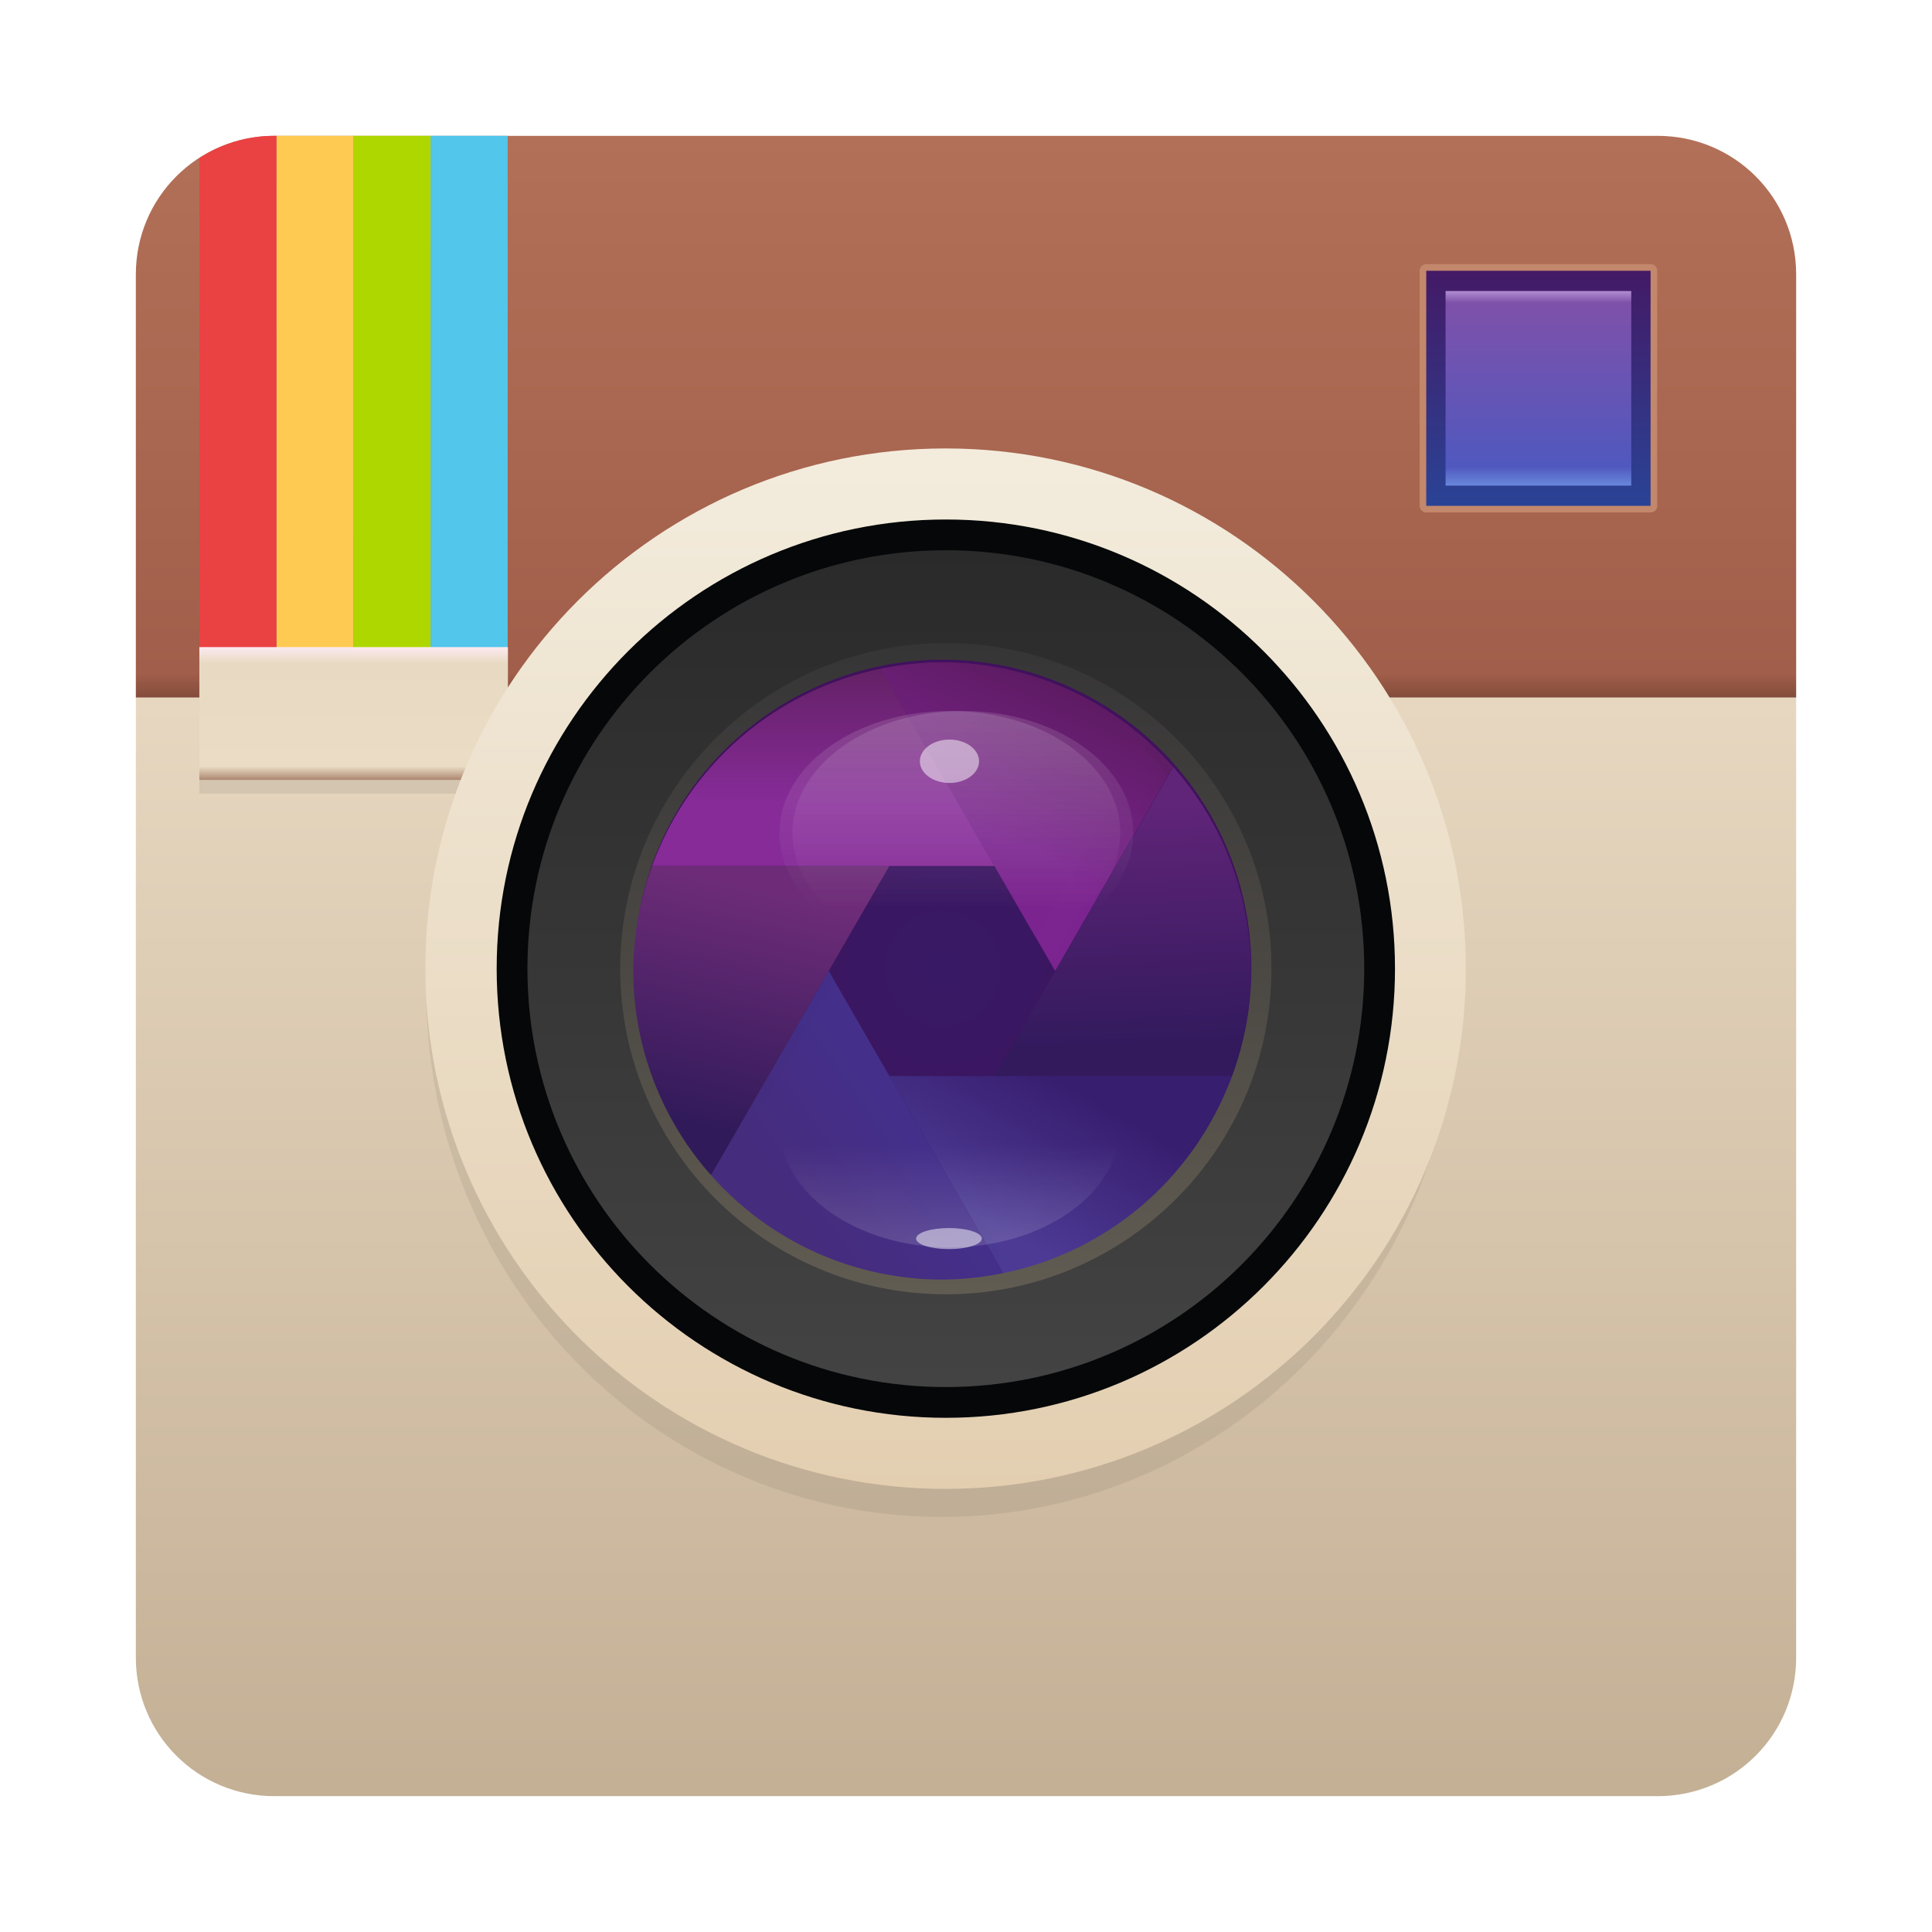 <?xml version="1.0" encoding="UTF-8" standalone="no"?>
<svg
   xmlns:dc="http://purl.org/dc/elements/1.1/"
   xmlns:cc="http://creativecommons.org/ns#"
   xmlns:rdf="http://www.w3.org/1999/02/22-rdf-syntax-ns#"
   xmlns:svg="http://www.w3.org/2000/svg"
   xmlns="http://www.w3.org/2000/svg"
   xmlns:xlink="http://www.w3.org/1999/xlink"
   xmlns:sodipodi="http://sodipodi.sourceforge.net/DTD/sodipodi-0.dtd"
   xmlns:inkscape="http://www.inkscape.org/namespaces/inkscape"
   id="Flamingo"
   width="64"
   height="64"
   enable-background="new 0 0 1024 1024"
   image-rendering="optimizeSpeed"
   version="1.1"
   viewBox="0 0 64 64"
   sodipodi:docname="screenrecorder.svg"
   inkscape:version="1.0.2 (e86c870879, 2021-01-15)">
  <sodipodi:namedview
     pagecolor="#ffffff"
     bordercolor="#666666"
     borderopacity="1"
     objecttolerance="10"
     gridtolerance="10"
     guidetolerance="10"
     inkscape:pageopacity="0"
     inkscape:pageshadow="2"
     inkscape:window-width="1920"
     inkscape:window-height="936"
     id="namedview26"
     showgrid="false"
     inkscape:zoom="4.2813106"
     inkscape:cx="61.255951"
     inkscape:cy="4.5680461"
     inkscape:window-x="0"
     inkscape:window-y="38"
     inkscape:window-maximized="1"
     inkscape:current-layer="Flamingo" />
  <defs
     id="defs10">
    <linearGradient
       inkscape:collect="always"
       id="linearGradient1362">
      <stop
         style="stop-color:#af8cd1;stop-opacity:1"
         offset="0"
         id="stop1358" />
      <stop
         style="stop-color:#7e51aa;stop-opacity:1"
         offset="0.058"
         id="stop1366" />
      <stop
         style="stop-color:#5058be;stop-opacity:1"
         offset="0.897"
         id="stop1364" />
      <stop
         style="stop-color:#6a8bdd;stop-opacity:1"
         offset="1"
         id="stop1360" />
    </linearGradient>
    <linearGradient
       inkscape:collect="always"
       id="linearGradient1344">
      <stop
         style="stop-color:#431a66;stop-opacity:1"
         offset="0"
         id="stop1340" />
      <stop
         style="stop-color:#2a4396;stop-opacity:1"
         offset="1"
         id="stop1342" />
    </linearGradient>
    <linearGradient
       inkscape:collect="always"
       id="linearGradient1299">
      <stop
         style="stop-color:#fdebf4;stop-opacity:1"
         offset="0"
         id="stop1295" />
      <stop
         style="stop-color:#e8d9c2;stop-opacity:1"
         offset="0.127"
         id="stop1303" />
      <stop
         style="stop-color:#ebdcc5;stop-opacity:1"
         offset="0.891"
         id="stop1305" />
      <stop
         style="stop-color:#a7806a;stop-opacity:1"
         offset="1"
         id="stop1297" />
    </linearGradient>
    <linearGradient
       inkscape:collect="always"
       id="linearGradient1283">
      <stop
         style="stop-color:#363536;stop-opacity:1"
         offset="0"
         id="stop1279" />
      <stop
         style="stop-color:#615c52;stop-opacity:1"
         offset="1"
         id="stop1281" />
    </linearGradient>
    <linearGradient
       inkscape:collect="always"
       id="linearGradient1242">
      <stop
         style="stop-color:#2a2a2a;stop-opacity:1"
         offset="0"
         id="stop1238" />
      <stop
         style="stop-color:#434343;stop-opacity:1"
         offset="1"
         id="stop1240" />
    </linearGradient>
    <linearGradient
       inkscape:collect="always"
       id="linearGradient1228">
      <stop
         style="stop-color:#f3ecdd;stop-opacity:1"
         offset="0"
         id="stop1224" />
      <stop
         style="stop-color:#e3ceb0;stop-opacity:1"
         offset="1"
         id="stop1226" />
    </linearGradient>
    <filter
       id="d"
       x="-.036"
       y="-.036"
       width="1.072"
       height="1.072"
       color-interpolation-filters="sRGB">
      <feGaussianBlur
         stdDeviation="14.16"
         id="feGaussianBlur2" />
    </filter>
    <linearGradient
       id="a"
       x1="32"
       x2="32"
       y1="2"
       y2="62"
       gradientTransform="scale(1.095 .914)"
       gradientUnits="userSpaceOnUse">
      <stop
         stop-color="#FF7C44"
         offset="0"
         id="stop5" />
      <stop
         stop-color="#FF4E5A"
         offset="1"
         id="stop7" />
    </linearGradient>
    <linearGradient
       inkscape:collect="always"
       id="linearGradient2112">
      <stop
         style="stop-color:#381965;stop-opacity:1"
         offset="0"
         id="stop2108" />
      <stop
         style="stop-color:#40115d;stop-opacity:1"
         offset="1"
         id="stop2110" />
    </linearGradient>
    <linearGradient
       inkscape:collect="always"
       id="linearGradient2075">
      <stop
         style="stop-color:#6e2c78;stop-opacity:1"
         offset="0"
         id="stop2071" />
      <stop
         style="stop-color:#301a59;stop-opacity:1"
         offset="1"
         id="stop2073" />
    </linearGradient>
    <linearGradient
       inkscape:collect="always"
       id="linearGradient2057">
      <stop
         style="stop-color:#462c7d;stop-opacity:1"
         offset="0"
         id="stop2053" />
      <stop
         style="stop-color:#442f8a;stop-opacity:1"
         offset="1"
         id="stop2055" />
    </linearGradient>
    <linearGradient
       inkscape:collect="always"
       id="linearGradient2039">
      <stop
         style="stop-color:#4c3a94;stop-opacity:1"
         offset="0"
         id="stop2035" />
      <stop
         style="stop-color:#381e6f;stop-opacity:1"
         offset="1"
         id="stop2037" />
    </linearGradient>
    <linearGradient
       inkscape:collect="always"
       id="linearGradient2021">
      <stop
         style="stop-color:#602478;stop-opacity:1"
         offset="0"
         id="stop2017" />
      <stop
         style="stop-color:#321a5d;stop-opacity:1"
         offset="1"
         id="stop2019" />
    </linearGradient>
    <linearGradient
       inkscape:collect="always"
       id="linearGradient1838">
      <stop
         style="stop-color:#7c2490;stop-opacity:1"
         offset="0"
         id="stop1834" />
      <stop
         style="stop-color:#601c67;stop-opacity:1"
         offset="1"
         id="stop1836" />
    </linearGradient>
    <linearGradient
       inkscape:collect="always"
       id="linearGradient1824">
      <stop
         style="stop-color:#7b248f;stop-opacity:1"
         offset="0"
         id="stop1820" />
      <stop
         style="stop-color:#5e1b63;stop-opacity:1"
         offset="1"
         id="stop1822" />
    </linearGradient>
    <linearGradient
       id="linearGradient1651">
      <stop
         stop-color="#7814aa"
         offset="0"
         id="stop1647"
         style="stop-color:#5d1b62;stop-opacity:1" />
      <stop
         stop-color="#be2382"
         offset="1"
         id="stop1649"
         style="stop-color:#7d2491;stop-opacity:1" />
    </linearGradient>
    <linearGradient
       id="linearGradient1635">
      <stop
         stop-color="#7814aa"
         offset="0"
         id="stop1631"
         style="stop-color:#5c1b61;stop-opacity:1" />
      <stop
         stop-color="#be2382"
         offset="1"
         id="stop1633"
         style="stop-color:#7d2491;stop-opacity:1" />
    </linearGradient>
    <linearGradient
       inkscape:collect="always"
       id="linearGradient1621">
      <stop
         style="stop-color:#642166;stop-opacity:1"
         offset="0"
         id="stop1617" />
      <stop
         style="stop-color:#862b98;stop-opacity:1"
         offset="1"
         id="stop1619" />
    </linearGradient>
    <linearGradient
       id="linearGradient1290"
       inkscape:collect="always">
      <stop
         id="stop1286"
         offset="0"
         style="stop-color:#b37058;stop-opacity:1" />
      <stop
         id="stop1222"
         offset="0.956"
         style="stop-color:#a15e4a;stop-opacity:1" />
      <stop
         id="stop1288"
         offset="1"
         style="stop-color:#834c3b;stop-opacity:1" />
    </linearGradient>
    <linearGradient
       inkscape:collect="always"
       id="linearGradient1274">
      <stop
         style="stop-color:#e8d8c1;stop-opacity:1"
         offset="0"
         id="stop1270" />
      <stop
         style="stop-color:#c3af94;stop-opacity:1"
         offset="1"
         id="stop1272" />
    </linearGradient>
    <linearGradient
       id="linearGradient950"
       x1="7.982"
       x2="7.982"
       y1="1.319"
       y2="15.526"
       gradientUnits="userSpaceOnUse">
      <stop
         stop-color="#f0f0f0"
         offset="0"
         id="stop2" />
      <stop
         stop-color="#f0f0f0"
         offset="1"
         id="stop4" />
    </linearGradient>
    <linearGradient
       id="linearGradient1124"
       x1="8.474"
       x2="15.192"
       y1="8.084"
       y2="8.084"
       gradientTransform="translate(0,1.91)"
       gradientUnits="userSpaceOnUse">
      <stop
         offset="0"
         id="stop7-3" />
      <stop
         stop-color="#535354"
         offset=".421"
         id="stop9" />
      <stop
         stop-opacity=".988"
         offset="1"
         id="stop11" />
    </linearGradient>
    <linearGradient
       id="linearGradient1134"
       x1="8.702"
       x2="14.672"
       y1="10.291"
       y2="10.291"
       gradientUnits="userSpaceOnUse">
      <stop
         stop-color="#121314"
         offset="0"
         id="stop14" />
      <stop
         stop-color="#121314"
         stop-opacity="0"
         offset=".223"
         id="stop16" />
      <stop
         stop-color="#121314"
         stop-opacity="0"
         offset=".686"
         id="stop18" />
      <stop
         stop-color="#121314"
         stop-opacity=".982"
         offset="1"
         id="stop20" />
    </linearGradient>
    <linearGradient
       id="linearGradient1146"
       x1="8.474"
       x2="15.192"
       y1="9.959"
       y2="9.959"
       gradientTransform="translate(0 -.02)"
       gradientUnits="userSpaceOnUse">
      <stop
         stop-color="#0e0f10"
         offset="0"
         id="stop23" />
      <stop
         stop-opacity="0"
         offset=".137"
         id="stop25" />
      <stop
         stop-opacity="0"
         offset=".827"
         id="stop27" />
      <stop
         stop-color="#0d0e0e"
         stop-opacity=".98"
         offset="1"
         id="stop29" />
    </linearGradient>
    <linearGradient
       id="linearGradient956">
      <stop
         id="stop1011"
         offset="0"
         stop-color="#7814aa" />
      <stop
         id="stop1013"
         offset="1"
         stop-color="#be2382" />
    </linearGradient>
    <linearGradient
       gradientUnits="userSpaceOnUse"
       gradientTransform="translate(152.743,17.009)"
       y2="-15.817"
       y1="-1.266"
       x2="-170.2"
       x1="-184.75"
       id="linearGradient1159">
      <stop
         id="stop1016"
         offset="0"
         stop-color="#dc3282" />
      <stop
         id="stop1018"
         offset="1"
         stop-color="#f05a50" />
    </linearGradient>
    <linearGradient
       xlink:href="#linearGradient956"
       gradientUnits="userSpaceOnUse"
       gradientTransform="matrix(0.412,0,0,0.412,123.072,-16.861)"
       y2="50.385"
       y1="44.527"
       x2="-275.5"
       x1="-272.21"
       id="linearGradient958" />
    <linearGradient
       gradientUnits="userSpaceOnUse"
       gradientTransform="matrix(0.412,0,0,0.412,123.072,-13.104)"
       y2="49.026"
       y1="54.907"
       x2="-267.62"
       x1="-272.86"
       id="linearGradient966">
      <stop
         id="stop1022"
         offset="0"
         stop-color="#be1e6e" />
      <stop
         id="stop1024"
         offset="1"
         stop-color="#7814aa" />
    </linearGradient>
    <linearGradient
       gradientUnits="userSpaceOnUse"
       gradientTransform="matrix(0.412,0,0,0.412,123.072,-13.104)"
       y2="58.222"
       y1="59.727"
       x2="-270.88"
       x1="-277.66"
       id="linearGradient974">
      <stop
         id="stop1027"
         offset="0"
         stop-color="#d23c46" />
      <stop
         id="stop1029"
         offset="1"
         stop-color="#b42382" />
    </linearGradient>
    <linearGradient
       gradientUnits="userSpaceOnUse"
       gradientTransform="matrix(0.412,0,0,0.412,123.072,-13.104)"
       y2="62.018"
       y1="54.154"
       x2="-278.76"
       x1="-282.61"
       id="linearGradient982">
      <stop
         id="stop1032"
         offset="0"
         stop-color="#dc3c46" />
      <stop
         id="stop1034"
         offset="1"
         stop-color="#e15a46" />
    </linearGradient>
    <linearGradient
       gradientUnits="userSpaceOnUse"
       gradientTransform="matrix(0.412,0,0,0.412,123.072,-13.104)"
       y2="49.414"
       y1="57.278"
       x2="-282.53"
       x1="-286.34"
       id="linearGradient990">
      <stop
         id="stop1037"
         offset="0"
         stop-color="#e15a46" />
      <stop
         id="stop1039"
         offset="1"
         stop-color="#be1e5a" />
    </linearGradient>
    <linearGradient
       gradientUnits="userSpaceOnUse"
       gradientTransform="matrix(0.412,0,0,0.412,123.072,-16.446)"
       y2="49.908"
       y1="43.16"
       x2="-282.55"
       x1="-281.51"
       id="linearGradient998">
      <stop
         id="stop1042"
         offset="0"
         stop-color="#821496" />
      <stop
         id="stop1044"
         offset="1"
         stop-color="#c83778" />
    </linearGradient>
    <filter
       color-interpolation-filters="sRGB"
       height="1.117"
       width="1.123"
       y="-.058"
       x="-.062"
       id="filter1030">
      <feGaussianBlur
         id="feGaussianBlur1047"
         stdDeviation="0.249" />
    </filter>
    <filter
       color-interpolation-filters="sRGB"
       height="1.11"
       width="1.132"
       y="-.055"
       x="-.066"
       id="filter1040">
      <feGaussianBlur
         id="feGaussianBlur1050"
         stdDeviation="0.234" />
    </filter>
    <filter
       color-interpolation-filters="sRGB"
       height="1.164"
       width="1.095"
       y="-.082"
       x="-.047"
       id="filter1046">
      <feGaussianBlur
         id="feGaussianBlur1053"
         stdDeviation="0.223" />
    </filter>
    <filter
       color-interpolation-filters="sRGB"
       height="1.117"
       width="1.123"
       y="-.058"
       x="-.062"
       id="filter1052">
      <feGaussianBlur
         id="feGaussianBlur1056"
         stdDeviation="0.249" />
    </filter>
    <filter
       color-interpolation-filters="sRGB"
       height="1.11"
       width="1.132"
       y="-.055"
       x="-.066"
       id="filter1058">
      <feGaussianBlur
         id="feGaussianBlur1059"
         stdDeviation="0.234" />
    </filter>
    <filter
       color-interpolation-filters="sRGB"
       height="1.164"
       width="1.095"
       y="-.082"
       x="-.047"
       id="filter1064">
      <feGaussianBlur
         id="feGaussianBlur1062"
         stdDeviation="0.223" />
    </filter>
    <linearGradient
       xlink:href="#linearGradient956"
       gradientUnits="userSpaceOnUse"
       gradientTransform="matrix(0.412,0,0,0.412,123.072,-18.751)"
       y2="50.385"
       y1="44.527"
       x2="-275.5"
       x1="-272.21"
       id="linearGradient1098" />
    <filter
       color-interpolation-filters="sRGB"
       height="1.12"
       width="1.12"
       y="-.06"
       x="-.06"
       id="filter1103">
      <feGaussianBlur
         id="feGaussianBlur1066"
         stdDeviation="0.6" />
    </filter>
    <radialGradient
       gradientUnits="userSpaceOnUse"
       gradientTransform="matrix(0.412,0,0,0.412,131.129,-16.75)"
       r="10.223"
       cy="61.201"
       cx="-298.14"
       id="radialGradient1164">
      <stop
         id="stop1069"
         offset="0"
         stop-color="#962864" />
      <stop
         id="stop1071"
         offset="1"
         stop-color="#780050" />
    </radialGradient>
    <linearGradient
       gradientUnits="userSpaceOnUse"
       gradientTransform="translate(237.02 -44.947)"
       y2="52.342"
       y1="49.422"
       x2="-228.54"
       x1="-228.54"
       id="linearGradient1227">
      <stop
         id="stop1074"
         offset="0"
         stop-color="#fff" />
      <stop
         id="stop1076"
         offset="1"
         stop-opacity="0"
         stop-color="#fff" />
    </linearGradient>
    <filter
       color-interpolation-filters="sRGB"
       height="1.214"
       width="1.138"
       y="-.107"
       x="-.069"
       id="filter1229">
      <feGaussianBlur
         id="feGaussianBlur1079"
         stdDeviation="0.135" />
    </filter>
    <filter
       color-interpolation-filters="sRGB"
       height="1.567"
       width="1.416"
       y="-.284"
       x="-.208"
       id="filter1251">
      <feGaussianBlur
         id="feGaussianBlur1082"
         stdDeviation="0.07" />
    </filter>
    <filter
       color-interpolation-filters="sRGB"
       height="1.12"
       width="1.12"
       y="-.06"
       x="-.06"
       id="filter1275">
      <feGaussianBlur
         id="feGaussianBlur1085"
         stdDeviation="0.041" />
    </filter>
    <filter
       color-interpolation-filters="sRGB"
       height="1.048"
       width="1.048"
       y="-.024"
       x="-.024"
       id="filter1299">
      <feGaussianBlur
         id="feGaussianBlur1088"
         stdDeviation="0.188" />
    </filter>
    <filter
       color-interpolation-filters="sRGB"
       height="1.12"
       width="1.12"
       y="-.06"
       x="-.06"
       id="filter1305">
      <feGaussianBlur
         id="feGaussianBlur1091"
         stdDeviation="0.619" />
    </filter>
    <linearGradient
       inkscape:collect="always"
       xlink:href="#linearGradient1227"
       id="linearGradient1235"
       gradientUnits="userSpaceOnUse"
       gradientTransform="translate(237.02,-44.947)"
       x1="-228.54"
       y1="49.422"
       x2="-228.54"
       y2="52.342" />
    <linearGradient
       inkscape:collect="always"
       xlink:href="#linearGradient1274"
       id="linearGradient1276"
       x1="-94.065"
       y1="22.381"
       x2="-94.065"
       y2="59.897"
       gradientUnits="userSpaceOnUse"
       gradientTransform="translate(347.455,-1.185)" />
    <linearGradient
       inkscape:collect="always"
       xlink:href="#linearGradient1290"
       id="linearGradient1284"
       gradientUnits="userSpaceOnUse"
       x1="-94.065"
       y1="4.566"
       x2="-94.065"
       y2="23.116"
       gradientTransform="translate(347.455,-1.185)" />
    <linearGradient
       inkscape:collect="always"
       xlink:href="#linearGradient1621"
       id="linearGradient1623"
       x1="-6.709"
       y1="16.555"
       x2="-6.709"
       y2="23.488"
       gradientUnits="userSpaceOnUse"
       gradientTransform="matrix(0.912,0,0,0.912,256.468,1.699)" />
    <linearGradient
       inkscape:collect="always"
       xlink:href="#linearGradient1824"
       id="linearGradient1826"
       x1="-11.16"
       y1="25.689"
       x2="-7.769"
       y2="18.051"
       gradientUnits="userSpaceOnUse"
       gradientTransform="matrix(0.912,0,0,0.912,266.794,1.699)" />
    <linearGradient
       inkscape:collect="always"
       xlink:href="#linearGradient1838"
       id="linearGradient1840"
       x1="-9.2"
       y1="26.748"
       x2="-5.313"
       y2="19.138"
       gradientUnits="userSpaceOnUse"
       gradientTransform="matrix(0.912,0,0,0.912,265.999,1.699)" />
    <linearGradient
       inkscape:collect="always"
       xlink:href="#linearGradient2021"
       id="linearGradient2023"
       x1="-8.11"
       y1="23.617"
       x2="-7.622"
       y2="35.928"
       gradientUnits="userSpaceOnUse"
       gradientTransform="matrix(0.912,0,0,0.912,271.752,1.699)" />
    <linearGradient
       inkscape:collect="always"
       xlink:href="#linearGradient2039"
       id="linearGradient2041"
       x1="-14.69"
       y1="45.514"
       x2="-10.627"
       y2="38.393"
       gradientUnits="userSpaceOnUse"
       gradientTransform="matrix(0.912,0,0,0.912,269.415,1.699)" />
    <linearGradient
       inkscape:collect="always"
       xlink:href="#linearGradient2057"
       id="linearGradient2059"
       x1="-19.162"
       y1="44.52"
       x2="-13.56"
       y2="40.666"
       gradientUnits="userSpaceOnUse"
       gradientTransform="matrix(0.912,0,0,0.912,263.819,1.699)" />
    <linearGradient
       inkscape:collect="always"
       xlink:href="#linearGradient2075"
       id="linearGradient2077"
       x1="-18.996"
       y1="28.017"
       x2="-21.924"
       y2="40.472"
       gradientUnits="userSpaceOnUse"
       gradientTransform="matrix(0.912,0,0,0.912,262.381,1.699)" />
    <linearGradient
       inkscape:collect="always"
       xlink:href="#linearGradient1227"
       id="linearGradient2098"
       gradientUnits="userSpaceOnUse"
       gradientTransform="translate(237.02,-44.947)"
       x1="-228.54"
       y1="49.797"
       x2="-228.54"
       y2="51.145" />
    <radialGradient
       inkscape:collect="always"
       xlink:href="#linearGradient2112"
       id="radialGradient2114"
       cx="-14.914"
       cy="8.467"
       fx="-14.914"
       fy="8.467"
       r="4.212"
       gradientUnits="userSpaceOnUse"
       gradientTransform="matrix(3.448,0,0,3.448,304.689,1.699)" />
    <linearGradient
       inkscape:collect="always"
       xlink:href="#linearGradient1227"
       id="linearGradient1186"
       gradientUnits="userSpaceOnUse"
       gradientTransform="translate(237.02,-44.947)"
       x1="-228.54"
       y1="49.422"
       x2="-228.54"
       y2="52.342" />
    <linearGradient
       inkscape:collect="always"
       xlink:href="#linearGradient1228"
       id="linearGradient1230"
       x1="253.087"
       y1="13.403"
       x2="253.087"
       y2="48.514"
       gradientUnits="userSpaceOnUse"
       gradientTransform="matrix(0.981,0,0,0.981,4.892,0.611)" />
    <linearGradient
       inkscape:collect="always"
       xlink:href="#linearGradient1242"
       id="linearGradient1244"
       x1="253.109"
       y1="16.725"
       x2="253.109"
       y2="44.981"
       gradientUnits="userSpaceOnUse"
       gradientTransform="matrix(0.981,0,0,0.981,4.899,0.611)" />
    <linearGradient
       inkscape:collect="always"
       xlink:href="#linearGradient1283"
       id="linearGradient1277"
       gradientUnits="userSpaceOnUse"
       gradientTransform="matrix(0.763,0,0,0.763,59.963,7.327)"
       x1="253.109"
       y1="16.725"
       x2="253.109"
       y2="44.981" />
    <linearGradient
       inkscape:collect="always"
       xlink:href="#linearGradient1299"
       id="linearGradient1301"
       x1="234.332"
       y1="17.521"
       x2="234.332"
       y2="24.696"
       gradientUnits="userSpaceOnUse"
       gradientTransform="matrix(1,0,0,0.622,0,9.326)" />
    <filter
       inkscape:collect="always"
       style="color-interpolation-filters:sRGB"
       id="filter1311"
       x="-0.034"
       width="1.069"
       y="-0.08"
       height="1.16">
      <feGaussianBlur
         inkscape:collect="always"
         stdDeviation="0.146"
         id="feGaussianBlur1313" />
    </filter>
    <linearGradient
       inkscape:collect="always"
       xlink:href="#linearGradient1344"
       id="linearGradient1346"
       x1="336.779"
       y1="7.7"
       x2="336.779"
       y2="16.611"
       gradientUnits="userSpaceOnUse" />
    <linearGradient
       inkscape:collect="always"
       xlink:href="#linearGradient1362"
       id="linearGradient1356"
       gradientUnits="userSpaceOnUse"
       x1="336.779"
       y1="7.7"
       x2="336.779"
       y2="16.611"
       gradientTransform="matrix(0.828,0,0,0.828,58.005,2.088)" />
    <linearGradient
       inkscape:collect="always"
       xlink:href="#linearGradient1344"
       id="linearGradient1373"
       gradientUnits="userSpaceOnUse"
       x1="336.779"
       y1="7.7"
       x2="336.779"
       y2="16.611" />
  </defs>
  <g
     id="g1416"
     transform="translate(-221.947,1.185)">
    <path
       d="m 226.447,21.922 v 31.805 c 0,2.542 2.046,4.588 4.588,4.588 h 45.824 c 2.542,0 4.588,-2.046 4.588,-4.588 V 21.922 Z"
       style="fill:url(#linearGradient1276);fill-opacity:1;stroke-width:1;stroke-linecap:round"
       id="rect1265" />
    <path
       d="m 226.447,21.922 h 55 V 7.903 c 0,-2.542 -2.046,-4.588 -4.588,-4.588 h -45.824 c -2.542,0 -4.588,2.046 -4.588,4.588 z"
       style="fill:url(#linearGradient1284);fill-opacity:1;stroke-width:1;stroke-linecap:round"
       id="path1281" />
    <path
       id="rect1285"
       style="fill:#52c6eb;fill-opacity:1;stroke-width:0.893;stroke-linecap:round;stroke-linejoin:round;paint-order:stroke fill markers"
       d="M 236.209,3.314 V 21.922 h 2.555 V 3.314 Z" />
    <path
       id="rect1287"
       style="fill:#aed700;fill-opacity:1;stroke-width:0.893;stroke-linecap:round;stroke-linejoin:round;paint-order:stroke fill markers"
       d="M 233.656,3.314 V 21.922 h 2.553 V 3.314 Z" />
    <path
       id="rect1289"
       style="fill:#ffca52;fill-opacity:1;stroke-width:0.893;stroke-linecap:round;stroke-linejoin:round;paint-order:stroke fill markers"
       d="M 231.104,3.314 V 21.922 h 2.553 V 3.314 Z" />
    <path
       id="rect1291"
       style="fill:#ea4142;fill-opacity:1;stroke-width:0.893;stroke-linecap:round;stroke-linejoin:round;paint-order:stroke fill markers"
       d="m 231.035,3.314 c -0.919,0 -1.768,0.275 -2.484,0.736 V 21.922 h 2.553 V 3.314 Z" />
    <rect
       style="opacity:0.3;fill:#323232;fill-opacity:1;stroke-width:0.788;stroke-linecap:round;stroke-linejoin:round;paint-order:stroke fill markers;filter:url(#filter1311)"
       id="rect1307"
       width="10.222"
       height="4.399"
       x="228.551"
       y="20.707"
       rx="0"
       ry="0.832" />
    <circle
       id="circle1100"
       opacity="0.25"
       filter="url(#filter1305)"
       r="12.37"
       cy="44.339"
       cx="-274.87"
       transform="matrix(1.38,0,0,1.408,632.461,-30.779)" />
    <rect
       style="opacity:1;fill:url(#linearGradient1301);fill-opacity:1;stroke-width:0.788;stroke-linecap:round;stroke-linejoin:round;paint-order:stroke fill markers"
       id="rect1293"
       width="10.222"
       height="4.399"
       x="228.551"
       y="20.251"
       rx="0"
       ry="0.832" />
    <path
       style="color:#000000;font-style:normal;font-variant:normal;font-weight:normal;font-stretch:normal;font-size:medium;line-height:normal;font-family:sans-serif;font-variant-ligatures:normal;font-variant-position:normal;font-variant-caps:normal;font-variant-numeric:normal;font-variant-alternates:normal;font-variant-east-asian:normal;font-feature-settings:normal;font-variation-settings:normal;text-indent:0;text-align:start;text-decoration:none;text-decoration-line:none;text-decoration-style:solid;text-decoration-color:#000000;letter-spacing:normal;word-spacing:normal;text-transform:none;writing-mode:lr-tb;direction:ltr;text-orientation:mixed;dominant-baseline:auto;baseline-shift:baseline;text-anchor:start;white-space:normal;shape-padding:0;shape-margin:0;inline-size:0;clip-rule:nonzero;display:inline;overflow:visible;visibility:visible;isolation:auto;mix-blend-mode:normal;color-interpolation:sRGB;color-interpolation-filters:linearRGB;solid-color:#000000;solid-opacity:1;vector-effect:none;fill:url(#linearGradient1230);fill-opacity:1;fill-rule:nonzero;stroke-width:1.393;stroke-linecap:butt;stroke-linejoin:miter;stroke-miterlimit:4;stroke-dasharray:none;stroke-dashoffset:0;stroke-opacity:1;color-rendering:auto;image-rendering:auto;shape-rendering:auto;text-rendering:auto;enable-background:accumulate;stop-color:#000000;stop-opacity:1;stroke:none;opacity:1"
       d="m 270.504,30.903 c 0,9.517 -7.715,17.233 -17.233,17.233 -9.517,0 -17.233,-7.715 -17.233,-17.233 0,-9.517 7.715,-17.233 17.233,-17.233 9.517,0 17.233,7.715 17.233,17.233 z"
       id="circle1102" />
    <path
       style="color:#000000;font-style:normal;font-variant:normal;font-weight:normal;font-stretch:normal;font-size:medium;line-height:normal;font-family:sans-serif;font-variant-ligatures:normal;font-variant-position:normal;font-variant-caps:normal;font-variant-numeric:normal;font-variant-alternates:normal;font-variant-east-asian:normal;font-feature-settings:normal;font-variation-settings:normal;text-indent:0;text-align:start;text-decoration:none;text-decoration-line:none;text-decoration-style:solid;text-decoration-color:#000000;letter-spacing:normal;word-spacing:normal;text-transform:none;writing-mode:lr-tb;direction:ltr;text-orientation:mixed;dominant-baseline:auto;baseline-shift:baseline;text-anchor:start;white-space:normal;shape-padding:0;shape-margin:0;inline-size:0;clip-rule:nonzero;display:inline;overflow:visible;visibility:visible;isolation:auto;mix-blend-mode:normal;color-interpolation:sRGB;color-interpolation-filters:linearRGB;solid-color:#000000;solid-opacity:1;vector-effect:none;fill:#050709;fill-opacity:1;fill-rule:nonzero;stroke-width:1.203;stroke-linecap:butt;stroke-linejoin:miter;stroke-miterlimit:4;stroke-dasharray:none;stroke-dashoffset:0;stroke-opacity:1;color-rendering:auto;image-rendering:auto;shape-rendering:auto;text-rendering:auto;enable-background:accumulate;stop-color:#000000;stop-opacity:1;stroke:none;opacity:1"
       d="m 268.158,30.903 c 0,8.217 -6.661,14.879 -14.879,14.879 -8.217,0 -14.879,-6.661 -14.879,-14.879 0,-8.217 6.661,-14.879 14.879,-14.879 8.217,0 14.879,6.661 14.879,14.879 z"
       id="circle1232" />
    <path
       style="color:#000000;font-style:normal;font-variant:normal;font-weight:normal;font-stretch:normal;font-size:medium;line-height:normal;font-family:sans-serif;font-variant-ligatures:normal;font-variant-position:normal;font-variant-caps:normal;font-variant-numeric:normal;font-variant-alternates:normal;font-variant-east-asian:normal;font-feature-settings:normal;font-variation-settings:normal;text-indent:0;text-align:start;text-decoration:none;text-decoration-line:none;text-decoration-style:solid;text-decoration-color:#000000;letter-spacing:normal;word-spacing:normal;text-transform:none;writing-mode:lr-tb;direction:ltr;text-orientation:mixed;dominant-baseline:auto;baseline-shift:baseline;text-anchor:start;white-space:normal;shape-padding:0;shape-margin:0;inline-size:0;clip-rule:nonzero;display:inline;overflow:visible;visibility:visible;isolation:auto;mix-blend-mode:normal;color-interpolation:sRGB;color-interpolation-filters:linearRGB;solid-color:#000000;solid-opacity:1;vector-effect:none;fill:url(#linearGradient1244);fill-opacity:1;fill-rule:nonzero;stroke-width:1.12;stroke-linecap:butt;stroke-linejoin:miter;stroke-miterlimit:4;stroke-dasharray:none;stroke-dashoffset:0;stroke-opacity:1;color-rendering:auto;image-rendering:auto;shape-rendering:auto;text-rendering:auto;enable-background:accumulate;stop-color:#000000;stop-opacity:1;stroke:none;opacity:1"
       d="m 267.139,30.903 c 0,7.655 -6.205,13.86 -13.86,13.86 -7.655,0 -13.86,-6.205 -13.86,-13.86 0,-7.655 6.205,-13.86 13.86,-13.86 7.655,0 13.86,6.205 13.86,13.86 z"
       id="circle1236" />
    <g
       id="g1371"
       transform="matrix(0.878,0,0,0.878,-22.79,1.035)">
      <rect
         style="opacity:1;fill:url(#linearGradient1373);fill-opacity:1;stroke:#c3876c;stroke-width:0.5;stroke-linecap:round;stroke-linejoin:round;stroke-miterlimit:4;stroke-dasharray:none;stroke-opacity:1;paint-order:stroke fill markers"
         id="rect1338"
         width="8.464"
         height="8.868"
         x="332.555"
         y="7.688"
         rx="0"
         ry="1.407" />
      <rect
         style="opacity:1;fill:url(#linearGradient1346);fill-opacity:1;stroke:none;stroke-width:0.5;stroke-linecap:round;stroke-linejoin:round;stroke-miterlimit:4;stroke-dasharray:none;stroke-opacity:1;paint-order:stroke fill markers"
         id="rect1352"
         width="8.464"
         height="8.868"
         x="332.555"
         y="7.688"
         rx="0"
         ry="1.407" />
      <rect
         style="opacity:1;fill:url(#linearGradient1356);fill-opacity:1;stroke:none;stroke-width:0.414;stroke-linecap:round;stroke-linejoin:round;stroke-miterlimit:4;stroke-dasharray:none;stroke-opacity:1;paint-order:stroke fill markers"
         id="rect1354"
         width="7.006"
         height="7.341"
         x="333.284"
         y="8.452"
         rx="0"
         ry="0.845" />
    </g>
    <path
       style="color:#000000;font-style:normal;font-variant:normal;font-weight:normal;font-stretch:normal;font-size:medium;line-height:normal;font-family:sans-serif;font-variant-ligatures:normal;font-variant-position:normal;font-variant-caps:normal;font-variant-numeric:normal;font-variant-alternates:normal;font-variant-east-asian:normal;font-feature-settings:normal;font-variation-settings:normal;text-indent:0;text-align:start;text-decoration:none;text-decoration-line:none;text-decoration-style:solid;text-decoration-color:#000000;letter-spacing:normal;word-spacing:normal;text-transform:none;writing-mode:lr-tb;direction:ltr;text-orientation:mixed;dominant-baseline:auto;baseline-shift:baseline;text-anchor:start;white-space:normal;shape-padding:0;shape-margin:0;inline-size:0;clip-rule:nonzero;display:inline;overflow:visible;visibility:visible;isolation:auto;mix-blend-mode:normal;color-interpolation:sRGB;color-interpolation-filters:linearRGB;solid-color:#000000;solid-opacity:1;vector-effect:none;fill:url(#linearGradient1277);fill-opacity:1;fill-rule:nonzero;stroke-width:0.872;stroke-linecap:butt;stroke-linejoin:miter;stroke-miterlimit:4;stroke-dasharray:none;stroke-dashoffset:0;stroke-opacity:1;color-rendering:auto;image-rendering:auto;shape-rendering:auto;text-rendering:auto;enable-background:accumulate;stop-color:#000000;stop-opacity:1;stroke:none;opacity:1"
       d="m 264.066,30.903 c 0,5.958 -4.83,10.787 -10.787,10.787 -5.958,0 -10.787,-4.83 -10.787,-10.787 0,-5.958 4.83,-10.787 10.787,-10.787 5.958,0 10.787,4.83 10.787,10.787 z"
       id="circle1275" />
    <g
       id="g1269"
       transform="matrix(0.704,0,0,0.704,74.874,9.144)">
      <circle
         style="fill:url(#radialGradient2114);fill-opacity:1;stroke-width:1.162;stroke-linecap:round"
         id="path2106"
         cx="253.272"
         cy="30.889"
         r="14.522" />
      <path
         transform="matrix(1.323,0,0,1.382,630.114,-41.186)"
         d="m -284.85,42.218 a 10.223,10.223 0 0 0 -2.029,0.214 l 0.29,0.502 5.489,9.507 3.902,-6.759 a 10.223,10.223 0 0 0 -7.653,-3.464 z"
         filter="url(#filter1030)"
         opacity="0.1"
         id="path1106" />
      <path
         id="rect1828"
         style="fill:url(#linearGradient1840);fill-opacity:1;stroke-width:0.912;stroke-linecap:round"
         d="m 253.234,16.495 a 14.522,14.522 0 0 0 -2.883,0.305 l 0.412,0.713 7.798,13.504 5.543,-9.603 a 14.522,14.522 0 0 0 -10.869,-4.919 z" />
      <path
         transform="matrix(1.346,0,0,1.349,636.758,-40.259)"
         d="m -277.19,45.682 -0.423,0.733 -5.489,9.507 h 7.859 a 10.223,10.223 0 0 0 0.624,-3.48 10.223,10.223 0 0 0 -2.571,-6.76 z"
         filter="url(#filter1040)"
         opacity="0.1"
         id="path1110" />
      <path
         transform="matrix(0.402,0,0,0.393,685.795,-46.597)"
         d="m -1076.8,161.32 a 35.996,37.586 0 0 0 -7.144,0.787 l 1.022,1.846 11.789,21.32 11.238,-19.465 a 35.996,37.586 0 0 0 -16.904,-4.488 z"
         filter="url(#filter1103)"
         opacity="0.15"
         id="path1130" />
      <circle
         id="circle1136"
         stroke-width="0.244"
         stroke-dashoffset="0.421"
         stroke="#1e1e1e"
         opacity="0.25"
         filter="url(#filter1299)"
         fill="none"
         r="9.417"
         cy="44.339"
         cx="-274.87"
         transform="matrix(1.511,0,0,1.511,668.482,-36.088)" />
      <path
         id="rect1816"
         style="fill:url(#linearGradient1826);fill-opacity:1;stroke-width:0.912;stroke-linecap:round"
         d="m 253.238,16.495 a 14.522,14.522 0 0 0 -2.883,0.305 l 0.412,0.713 6.877,11.912 5.298,-9.177 a 14.522,14.522 0 0 0 -9.704,-3.752 z" />
      <path
         id="rect2013"
         style="fill:url(#linearGradient2023);fill-opacity:1;stroke-width:0.912;stroke-linecap:round"
         d="m 264.115,21.415 -0.6,1.04 -7.796,13.504 h 11.163 a 14.522,14.522 0 0 0 0.885,-4.944 14.522,14.522 0 0 0 -3.652,-9.601 z" />
      <path
         transform="matrix(1.303,0,0,1.366,624.841,-40.679)"
         d="m -286.59,55.922 3.769,6.529 a 10.223,10.223 0 0 0 7.57,-6.529 h -0.361 z"
         filter="url(#filter1046)"
         opacity="0.1"
         id="path1114" />
      <path
         id="rect2031"
         style="fill:url(#linearGradient2041);fill-opacity:1;stroke-width:0.912;stroke-linecap:round"
         d="m 250.761,35.96 5.354,9.275 a 14.522,14.522 0 0 0 10.754,-9.275 h -0.513 z" />
      <path
         transform="matrix(1.37,0,0,1.353,643.64,-39.955)"
         d="m -288.6,52.441 -3.902,6.76 a 10.223,10.223 0 0 0 7.652,3.464 10.223,10.223 0 0 0 2.029,-0.214 l -0.29,-0.502 z"
         filter="url(#filter1052)"
         opacity="0.1"
         id="path1118" />
      <path
         id="rect2049"
         style="fill:url(#linearGradient2059);fill-opacity:1;stroke-width:0.912;stroke-linecap:round"
         d="m 247.907,31.016 -5.544,9.603 a 14.522,14.522 0 0 0 10.869,4.919 14.522,14.522 0 0 0 2.883,-0.305 l -0.412,-0.713 z" />
      <path
         transform="matrix(1.34,0,0,1.359,634.869,-39.776)"
         d="m -294.45,48.961 a 10.223,10.223 0 0 0 -0.624,3.48 10.223,10.223 0 0 0 2.571,6.76 l 0.423,-0.733 5.489,-9.507 z"
         filter="url(#filter1058)"
         opacity="0.1"
         id="path1122" />
      <path
         id="rect2067"
         style="fill:url(#linearGradient2077);fill-opacity:1;stroke-width:0.912;stroke-linecap:round"
         d="m 239.596,26.072 a 14.522,14.522 0 0 0 -0.887,4.944 14.522,14.522 0 0 0 3.652,9.603 l 0.602,-1.04 7.796,-13.506 z" />
      <path
         transform="matrix(1.33,0,0,1.351,632.833,-39.848)"
         d="m -286.88,42.433 a 10.223,10.223 0 0 0 -7.569,6.529 h 11.339 z"
         filter="url(#filter1064)"
         opacity="0.1"
         id="path1126" />
      <path
         id="rect1613"
         style="fill:url(#linearGradient1623);fill-opacity:1;stroke-width:0.912;stroke-linecap:round"
         d="m 250.349,16.799 a 14.522,14.522 0 0 0 -10.752,9.275 h 16.107 z" />
      <g
         id="g2088"
         transform="matrix(3.448,0,0,3.448,196.505,1.699)">
        <ellipse
           id="ellipse1140"
           opacity="0.4"
           filter="url(#filter1229)"
           fill="url(#linearGradient1227)"
           ry="1.509"
           rx="2.34"
           cy="6.448"
           cx="8.467"
           transform="matrix(0.994,0,0,1.103,8.144,-0.493)"
           style="fill:url(#linearGradient1186)" />
        <ellipse
           id="ellipse1142"
           opacity="0.4"
           filter="url(#filter1229)"
           fill="url(#linearGradient1227)"
           ry="1.509"
           rx="2.34"
           cy="6.448"
           cx="8.467"
           transform="matrix(0.994,0,0,1.103,8.321,-0.493)"
           style="fill:url(#linearGradient1235)" />
        <ellipse
           id="ellipse1144"
           opacity="0.7"
           filter="url(#filter1251)"
           fill="#ffffff"
           ry="0.296"
           rx="0.404"
           cy="5.641"
           cx="16.555" />
      </g>
      <g
         transform="matrix(3.448,0,0,-3.448,196.505,61.105)"
         id="g2096">
        <ellipse
           style="fill:url(#linearGradient2098)"
           transform="matrix(0.994,0,0,1.103,8.144,-0.493)"
           cx="8.467"
           cy="6.448"
           rx="2.34"
           ry="1.509"
           fill="url(#linearGradient1227)"
           filter="url(#filter1229)"
           opacity="0.4"
           id="ellipse2090" />
        <ellipse
           cx="16.555"
           cy="5.27"
           rx="0.404"
           ry="0.296"
           fill="#ffffff"
           filter="url(#filter1251)"
           opacity="0.7"
           id="ellipse2094"
           transform="matrix(1.11,0,0,0.486,-1.828,2.513)" />
      </g>
    </g>
  </g>
</svg>
